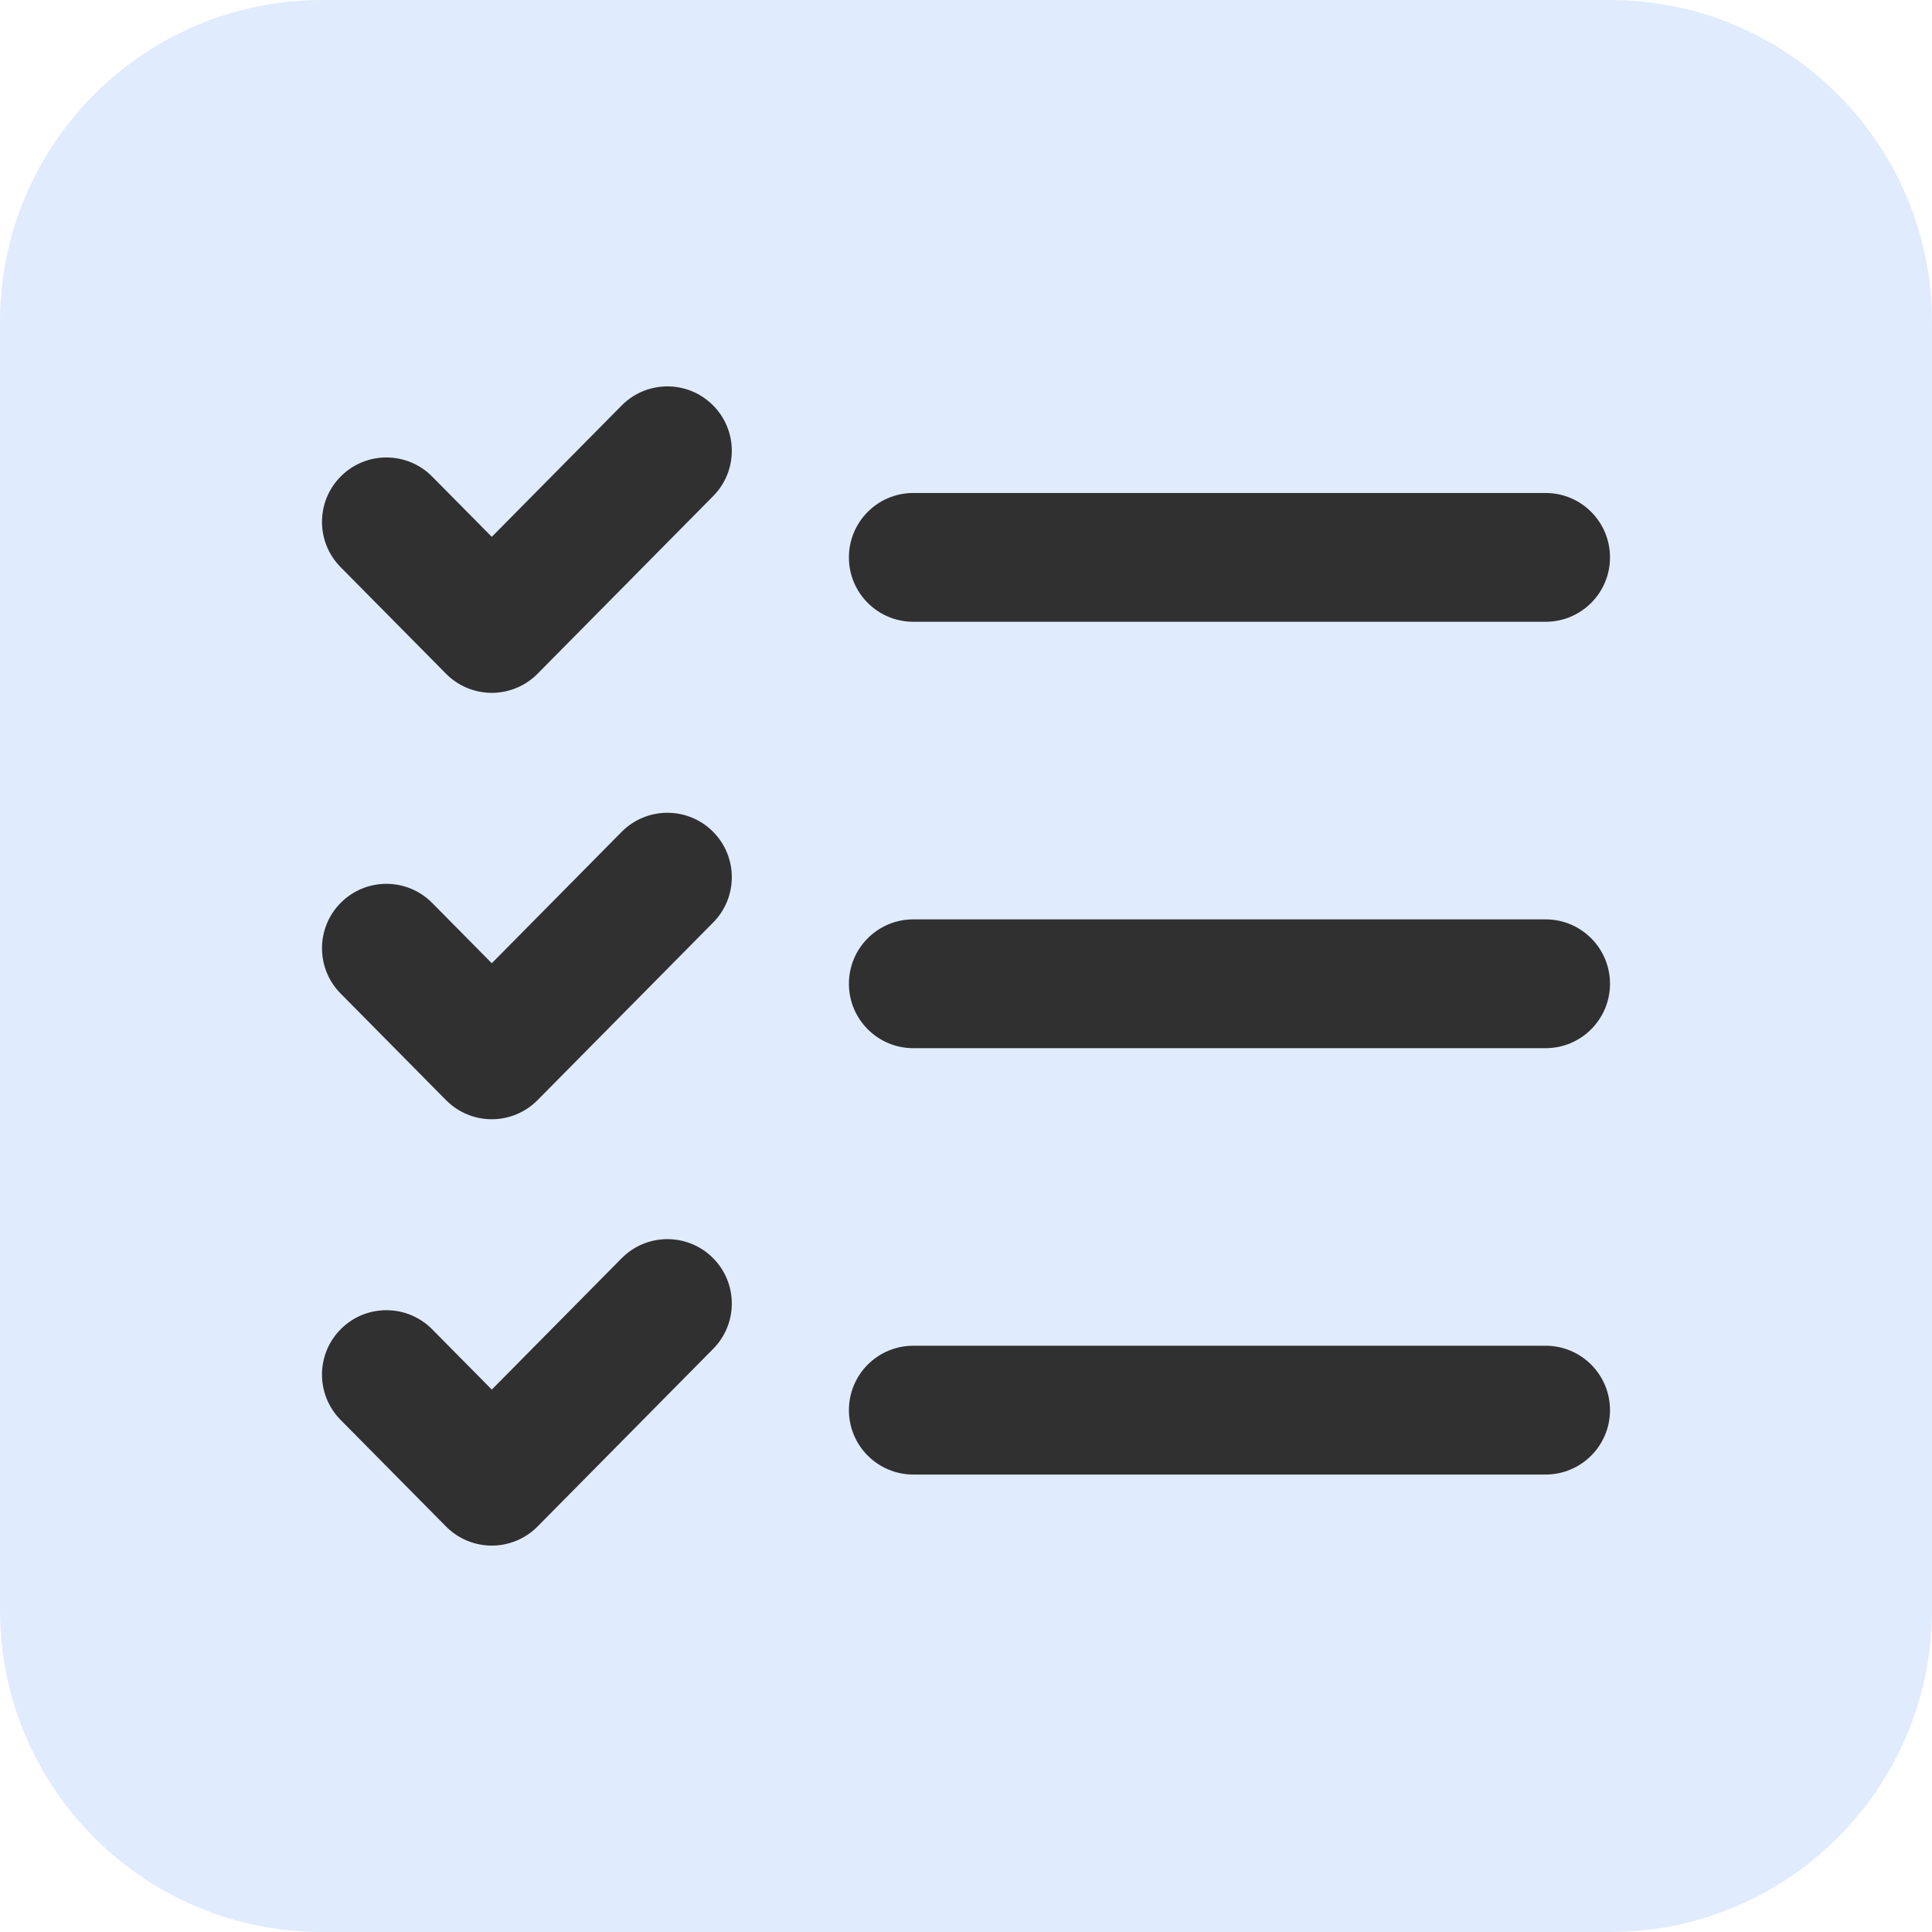 <?xml version="1.0" encoding="UTF-8"?>
<svg xmlns="http://www.w3.org/2000/svg" width="60" height="60" viewBox="0 0 60 60" fill="none">
  <g clip-path="url(#clip0_2735_1886)">
    <path d="M0 10C0 4.477 4.477 0 10 0H50C55.523 0 60 4.477 60 10V50C60 55.523 55.523 60 50 60H10C4.477 60 0 55.523 0 50V10Z" fill="#E0EBFD"></path>
    <path fill-rule="evenodd" clip-rule="evenodd" d="M22.133 12.578C22.919 13.354 22.926 14.621 22.149 15.406L16.695 20.923C16.319 21.303 15.807 21.517 15.273 21.517C14.738 21.517 14.226 21.303 13.851 20.923L10.578 17.613C9.801 16.828 9.808 15.561 10.594 14.785C11.379 14.008 12.646 14.015 13.422 14.801L15.273 16.672L19.305 12.594C20.082 11.808 21.348 11.801 22.133 12.578ZM26.364 17.31C26.364 16.206 27.259 15.31 28.364 15.31H48C49.105 15.31 50 16.206 50 17.31C50 18.415 49.105 19.31 48 19.31H28.364C27.259 19.31 26.364 18.415 26.364 17.31ZM22.133 25.819C22.919 26.596 22.926 27.862 22.149 28.648L16.695 34.165C16.319 34.545 15.807 34.759 15.273 34.759C14.738 34.759 14.226 34.545 13.851 34.165L10.578 30.854C9.801 30.069 9.808 28.803 10.594 28.026C11.379 27.249 12.646 27.257 13.422 28.042L15.273 29.914L19.305 25.835C20.082 25.05 21.348 25.043 22.133 25.819ZM26.364 30.552C26.364 29.447 27.259 28.552 28.364 28.552H48C49.105 28.552 50 29.447 50 30.552C50 31.656 49.105 32.552 48 32.552H28.364C27.259 32.552 26.364 31.656 26.364 30.552ZM22.133 39.06C22.919 39.837 22.926 41.103 22.149 41.889L16.695 47.406C16.319 47.786 15.807 48 15.273 48C14.738 48 14.226 47.786 13.851 47.406L10.578 44.096C9.801 43.31 9.808 42.044 10.594 41.267C11.379 40.491 12.646 40.498 13.422 41.283L15.273 43.155L19.305 39.077C20.082 38.291 21.348 38.284 22.133 39.06ZM26.364 43.793C26.364 42.688 27.259 41.793 28.364 41.793H48C49.105 41.793 50 42.688 50 43.793C50 44.898 49.105 45.793 48 45.793H28.364C27.259 45.793 26.364 44.898 26.364 43.793Z" fill="#303030"></path>
  </g>
  <defs>
    <clipPath id="clip0_2735_1886">
      <rect width="60" height="60" fill="white"></rect>
    </clipPath>
  </defs>
</svg>

